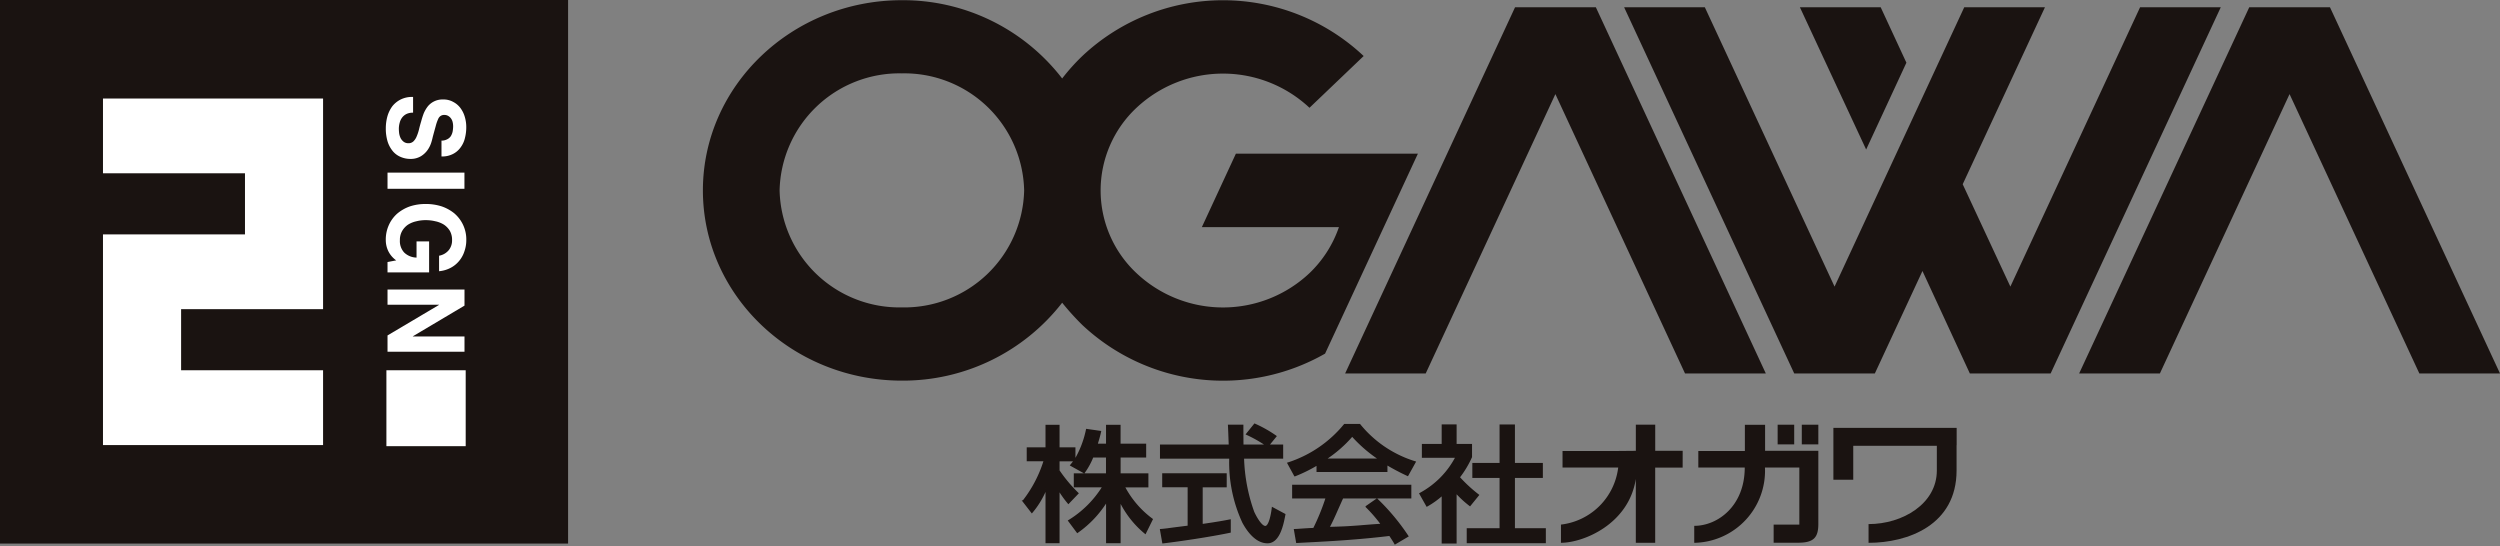 <svg xmlns="http://www.w3.org/2000/svg" xmlns:xlink="http://www.w3.org/1999/xlink" width="217.375" height="47.5" viewBox="0 0 217.375 47.5"><rect x="0" y="0" width="217.375" height="47.5" fill="#808080" stroke="none"/><defs><clipPath id="a"><rect width="217.375" height="47.5" fill="none"/></clipPath></defs><g transform="translate(0 0)"><g transform="translate(0 0)" clip-path="url(#a)"><path d="M71.511,13.353l-2.96,6.389H80.47a10.061,10.061,0,0,1-2.56,4,10.969,10.969,0,0,1-15.042,0,9.845,9.845,0,0,1,0-14.377,11,11,0,0,1,15.042,0l4.711-4.5a17.847,17.847,0,0,0-24.464,0,17.384,17.384,0,0,0-1.751,1.952A17.478,17.478,0,0,0,42.467.01c-9.539,0-17.3,7.416-17.3,16.538s7.761,16.541,17.3,16.541a17.533,17.533,0,0,0,13.939-6.775,22.3,22.3,0,0,0,1.751,1.936,17.885,17.885,0,0,0,21.108,2.491l8.072-17.389ZM42.467,26.721A10.418,10.418,0,0,1,31.836,16.548,10.417,10.417,0,0,1,42.467,6.373,10.418,10.418,0,0,1,53.1,16.548,10.419,10.419,0,0,1,42.467,26.721M150.13.624,138.852,24.913l-4.145-8.9L141.859.624h-7.018L123.565,24.913,112.285.624h-7.018l14.792,31.843h7.008l4.141-8.911,4.121,8.911h7.023L157.146.624Zm-54.346,0L81.009,32.466h7.006L99.291,8.175l11.273,24.292h7.025L102.809.624Zm70.857,0h-7.018L144.831,32.466h7.021L163.127,8.175l11.287,24.292h7.011Z" transform="translate(35.95 0.007)" fill="#1a1311"/><rect width="49.395" height="47.263" fill="#1a1311"/><path d="M3.687,10.186H16.034V15.5H3.687V33.818H22.824V27.313H10.48V22H22.824V3.686H3.687Z" transform="translate(5.267 4.881)" fill="#fff"/><path d="M14.42,8.338a1.8,1.8,0,0,0,.675.5,2.135,2.135,0,0,0,.85.177,1.728,1.728,0,0,0,.928-.237,1.992,1.992,0,0,0,.573-.535,2.377,2.377,0,0,0,.316-.634,5.1,5.1,0,0,0,.134-.5c.109-.409.2-.732.265-.971a3.508,3.508,0,0,1,.206-.59.585.585,0,0,1,.226-.277.535.535,0,0,1,.316-.079.633.633,0,0,1,.357.1.762.762,0,0,1,.233.228.846.846,0,0,1,.131.309,1.633,1.633,0,0,1,.039.339,2.643,2.643,0,0,1-.046.481,1.27,1.27,0,0,1-.158.39.817.817,0,0,1-.316.27,1.047,1.047,0,0,1-.493.116V8.8a2.021,2.021,0,0,0,.986-.209,1.827,1.827,0,0,0,.673-.572,2.208,2.208,0,0,0,.379-.816,3.8,3.8,0,0,0,.117-.962,3.116,3.116,0,0,0-.121-.858,2.38,2.38,0,0,0-.374-.776,1.838,1.838,0,0,0-.636-.546,1.707,1.707,0,0,0-.891-.214,1.641,1.641,0,0,0-1.319.595,2.747,2.747,0,0,0-.357.609,7.013,7.013,0,0,0-.223.7c-.07.23-.134.467-.189.7a3.78,3.78,0,0,1-.2.6,1.249,1.249,0,0,1-.279.432.607.607,0,0,1-.44.167.66.66,0,0,1-.415-.128.975.975,0,0,1-.26-.307,1.519,1.519,0,0,1-.129-.409,3.3,3.3,0,0,1-.029-.4,1.962,1.962,0,0,1,.073-.539,1.265,1.265,0,0,1,.214-.451,1.077,1.077,0,0,1,.379-.309,1.287,1.287,0,0,1,.571-.112V3.627a2.209,2.209,0,0,0-1.069.216,2.164,2.164,0,0,0-.741.6,2.779,2.779,0,0,0-.425.881,3.942,3.942,0,0,0-.136,1.034,3.9,3.9,0,0,0,.158,1.15,2.465,2.465,0,0,0,.449.83" transform="translate(19.731 4.803)" fill="#fff"/><rect width="6.688" height="1.406" transform="translate(33.695 15.009)" fill="#fff"/><path d="M19.792,8.461a3.6,3.6,0,0,0-1.122-.623,4.452,4.452,0,0,0-1.392-.207,4.289,4.289,0,0,0-1.362.207,3.492,3.492,0,0,0-1.1.623,2.92,2.92,0,0,0-.736,1,3.047,3.047,0,0,0-.267,1.311,2.218,2.218,0,0,0,.206.932,2.152,2.152,0,0,0,.7.83l-.755.144v.9H17.58V10.885H16.487v1.406a1.592,1.592,0,0,1-1.073-.439,1.465,1.465,0,0,1-.374-1.081,1.546,1.546,0,0,1,.2-.8,1.7,1.7,0,0,1,.508-.544,2.277,2.277,0,0,1,.716-.291,3.3,3.3,0,0,1,.818-.1,3.559,3.559,0,0,1,.852.1,2.26,2.26,0,0,1,.733.291,1.741,1.741,0,0,1,.52.544,1.594,1.594,0,0,1,.189.8,1.342,1.342,0,0,1-.282.867,1.4,1.4,0,0,1-.848.49v1.348a2.667,2.667,0,0,0,1.018-.3,2.4,2.4,0,0,0,.738-.607,2.482,2.482,0,0,0,.454-.841,2.911,2.911,0,0,0,.158-.953,2.978,2.978,0,0,0-1.02-2.31" transform="translate(19.731 10.106)" fill="#fff"/><path d="M13.875,14.825V16.24h6.693V14.916h-4.49V14.9l4.49-2.668v-1.4H13.875v1.322h4.478v.016Z" transform="translate(19.82 14.341)" fill="#fff"/><rect width="6.894" height="6.601" transform="translate(33.598 32.194)" fill="#fff"/><path d="M71.47.271H64.445l5.76,12.369,3.5-7.549Z" transform="translate(92.056 0.361)" fill="#1a1311"/><path d="M42.667,18.626a6.217,6.217,0,0,1-.748,1.367l-1.132-.63c.134-.16.189-.237.316-.409H39.719v.885a12.679,12.679,0,0,0,1.649,1.969l-.809.844a8.9,8.9,0,0,1-.818-1.143h-.022v4.565H38.641V21.387h-.022a7.509,7.509,0,0,1-1.236,2.061l-.743-.96a10.958,10.958,0,0,0,1.843-3.535H37.007V17.88h1.634V15.923h1.078V17.88H41.1v1.074h.022a8.584,8.584,0,0,0,1.035-2.673l1.175.167c-.063.3-.158.637-.306,1.113h.877V15.923h1.122v1.639H47.25v1.064H45.028v1.518h2.416V21.22H45.392a8.332,8.332,0,0,0,2.436,2.849l-.588,1.192a8.348,8.348,0,0,1-2.193-2.8h-.019v3.614H43.906V22.491h-.024a9.212,9.212,0,0,1-2.54,2.691l-.736-.988a9.018,9.018,0,0,0,2.982-2.975H41.1V20.144h2.8V18.626Z" transform="translate(52.338 21.085)" fill="#1a1311"/><path d="M42.667,18.626a6.217,6.217,0,0,1-.748,1.367l-1.132-.63c.134-.16.189-.237.316-.409H39.719v.885a12.679,12.679,0,0,0,1.649,1.969l-.809.844a8.9,8.9,0,0,1-.818-1.143h-.022v4.565H38.641V21.387h-.022a7.509,7.509,0,0,1-1.236,2.061l-.743-.96a10.958,10.958,0,0,0,1.843-3.535H37.007V17.88h1.634V15.923h1.078V17.88H41.1v1.074h.022a8.584,8.584,0,0,0,1.035-2.673l1.175.167c-.063.3-.158.637-.306,1.113h.877V15.923h1.122v1.639H47.25v1.064H45.028v1.518h2.416V21.22H45.392a8.332,8.332,0,0,0,2.436,2.849l-.588,1.192a8.348,8.348,0,0,1-2.193-2.8h-.019v3.614H43.906V22.491h-.024a9.212,9.212,0,0,1-2.54,2.691l-.736-.988a9.018,9.018,0,0,0,2.982-2.975H41.1V20.144h2.8V18.626Z" transform="translate(52.338 21.085)" fill="none" stroke="#1a1311" stroke-width="0.143"/><path d="M50.907,17.7h1.224v1.085h-3.4a15.155,15.155,0,0,0,.884,4.709c.136.307.636,1.283,1.035,1.283s.588-1.248.631-1.627l1.047.562c-.16.837-.466,2.433-1.489,2.433-1.1,0-1.846-1.248-2.12-1.75a12.38,12.38,0,0,1-1.134-5.61H41.562V17.7h5.979c-.022-.574-.056-1.553-.068-1.727h1.2c0,.553,0,.958.01,1.727h2.052v-.023a11.405,11.405,0,0,0-1.69-.955l.682-.844a11.02,11.02,0,0,1,1.824,1.03Zm-9.345,7.342c.284-.021.408-.042.568-.058.272-.042,1.542-.2,1.838-.237V21.274H41.756V20.2h5.466v1.078H45.134v3.333c1.3-.184,2-.314,2.441-.4v1.018c-1.838.383-4.459.762-5.819.925Z" transform="translate(59.369 21.024)" fill="#1a1311"/><path d="M50.907,17.7h1.224v1.085h-3.4a15.155,15.155,0,0,0,.884,4.709c.136.307.636,1.283,1.035,1.283s.588-1.248.631-1.627l1.047.562c-.16.837-.466,2.433-1.489,2.433-1.1,0-1.846-1.248-2.12-1.75a12.38,12.38,0,0,1-1.134-5.61H41.562V17.7h5.979c-.022-.574-.056-1.553-.068-1.727h1.2c0,.553,0,.958.01,1.727h2.052v-.023a11.405,11.405,0,0,0-1.69-.955l.682-.844a11.02,11.02,0,0,1,1.824,1.03Zm-9.345,7.342c.284-.021.408-.042.568-.058.272-.042,1.542-.2,1.838-.237V21.274H41.756V20.2h5.466v1.078H45.134v3.333c1.3-.184,2-.314,2.441-.4v1.018c-1.838.383-4.459.762-5.819.925Z" transform="translate(59.369 21.024)" fill="none" stroke="#1a1311" stroke-width="0.143"/><path d="M49.352,18.9v-.023a11.024,11.024,0,0,0,2.339-2.041,12.09,12.09,0,0,0,2.358,2.041V18.9Zm7.157,6.675a18.916,18.916,0,0,0-2.671-3.2l-.913.637a12.9,12.9,0,0,1,1.341,1.555c-1.746.1-2.3.223-4.633.274.35-.616.663-1.4,1.217-2.612h5.911V21.177H46.54v1.051h2.917a19.249,19.249,0,0,1-1.1,2.705c-.546.009-1.425.091-1.663.091L46.88,26.1c1.68-.093,4.816-.218,8.077-.616,0,0,.328.486.464.734ZM48.66,19.929h6.023v-.618a19.384,19.384,0,0,0,1.826.965l.636-1.143a9.956,9.956,0,0,1-4.808-3.242H51.03a10.5,10.5,0,0,1-4.908,3.344l.585,1.071a13.089,13.089,0,0,0,1.952-.965Z" transform="translate(65.883 21.042)" fill="#1a1311"/><path d="M49.352,18.9v-.023a11.024,11.024,0,0,0,2.339-2.041,12.09,12.09,0,0,0,2.358,2.041V18.9Zm7.157,6.675a18.916,18.916,0,0,0-2.671-3.2l-.913.637a12.9,12.9,0,0,1,1.341,1.555c-1.746.1-2.3.223-4.633.274.35-.616.663-1.4,1.217-2.612h5.911V21.177H46.54v1.051h2.917a19.249,19.249,0,0,1-1.1,2.705c-.546.009-1.425.091-1.663.091L46.88,26.1c1.68-.093,4.816-.218,8.077-.616,0,0,.328.486.464.734ZM48.66,19.929h6.023v-.618a19.384,19.384,0,0,0,1.826.965l.636-1.143a9.956,9.956,0,0,1-4.808-3.242H51.03a10.5,10.5,0,0,1-4.908,3.344l.585,1.071a13.089,13.089,0,0,0,1.952-.965Z" transform="translate(65.883 21.042)" fill="none" stroke="#1a1311" stroke-width="0.143"/><path d="M53.947,26.124H52.791V21.935a7.426,7.426,0,0,1-1.35.974l-.593-1.053a7.6,7.6,0,0,0,3.145-3.191H51.069v-1.06h1.722v-1.7h1.156v1.7h1.341v1.06a8.576,8.576,0,0,1-1.064,1.771,12.763,12.763,0,0,0,1.671,1.543l-.719.885a9.1,9.1,0,0,1-1.229-1.139Zm3.878-10.215h1.192v3.349h2.428v1.157H59.017v4.516h2.688v1.162H54.969V24.931h2.856V20.415H55.457V19.258h2.368Z" transform="translate(72.634 21.067)" fill="#1a1311"/><path d="M53.947,26.124H52.791V21.935a7.426,7.426,0,0,1-1.35.974l-.593-1.053a7.6,7.6,0,0,0,3.145-3.191H51.069v-1.06h1.722v-1.7h1.156v1.7h1.341v1.06a8.576,8.576,0,0,1-1.064,1.771,12.763,12.763,0,0,0,1.671,1.543l-.719.885a9.1,9.1,0,0,1-1.229-1.139Zm3.878-10.215h1.192v3.349h2.428v1.157H59.017v4.516h2.688v1.162H54.969V24.931h2.856V20.415H55.457V19.258h2.368Z" transform="translate(72.634 21.067)" fill="none" stroke="#1a1311" stroke-width="0.143"/><path d="M65.644,16.008v4.506h1.727V17.565h7.268v2.147c0,2.889-2.97,4.66-5.938,4.66V26c3.41,0,7.654-1.532,7.654-6.294v-2.2h.007v-1.5H65.644Z" transform="translate(93.769 21.198)" fill="#1a1311"/><path d="M69.856,18.155H66.823V15.891H65.065v2.28H61.017V19.61h4.036c0,3.333-2.339,5.069-4.391,5.069v1.476a6.263,6.263,0,0,0,6.149-6.545H69.8v4.96H67.566v1.576h2.142c1.357,0,1.744-.465,1.744-1.636V18.155Z" transform="translate(86.652 21.043)" fill="#1a1311"/><path d="M66.473,18.16H64.086V15.887H62.4V18.16l-1.525.014H56.026v1.441h4.84a5.676,5.676,0,0,1-4.976,4.96v1.583c1.916,0,5.891-1.592,6.508-5.552V26.16h1.685V22.246l0-1.527v-1.1h2.387Z" transform="translate(79.836 21.038)" fill="#1a1311"/><rect width="1.438" height="1.711" transform="translate(156.666 36.928)" fill="#1a1311"/><rect width="1.44" height="1.711" transform="translate(154.566 36.928)" fill="#1a1311"/></g></g></svg>